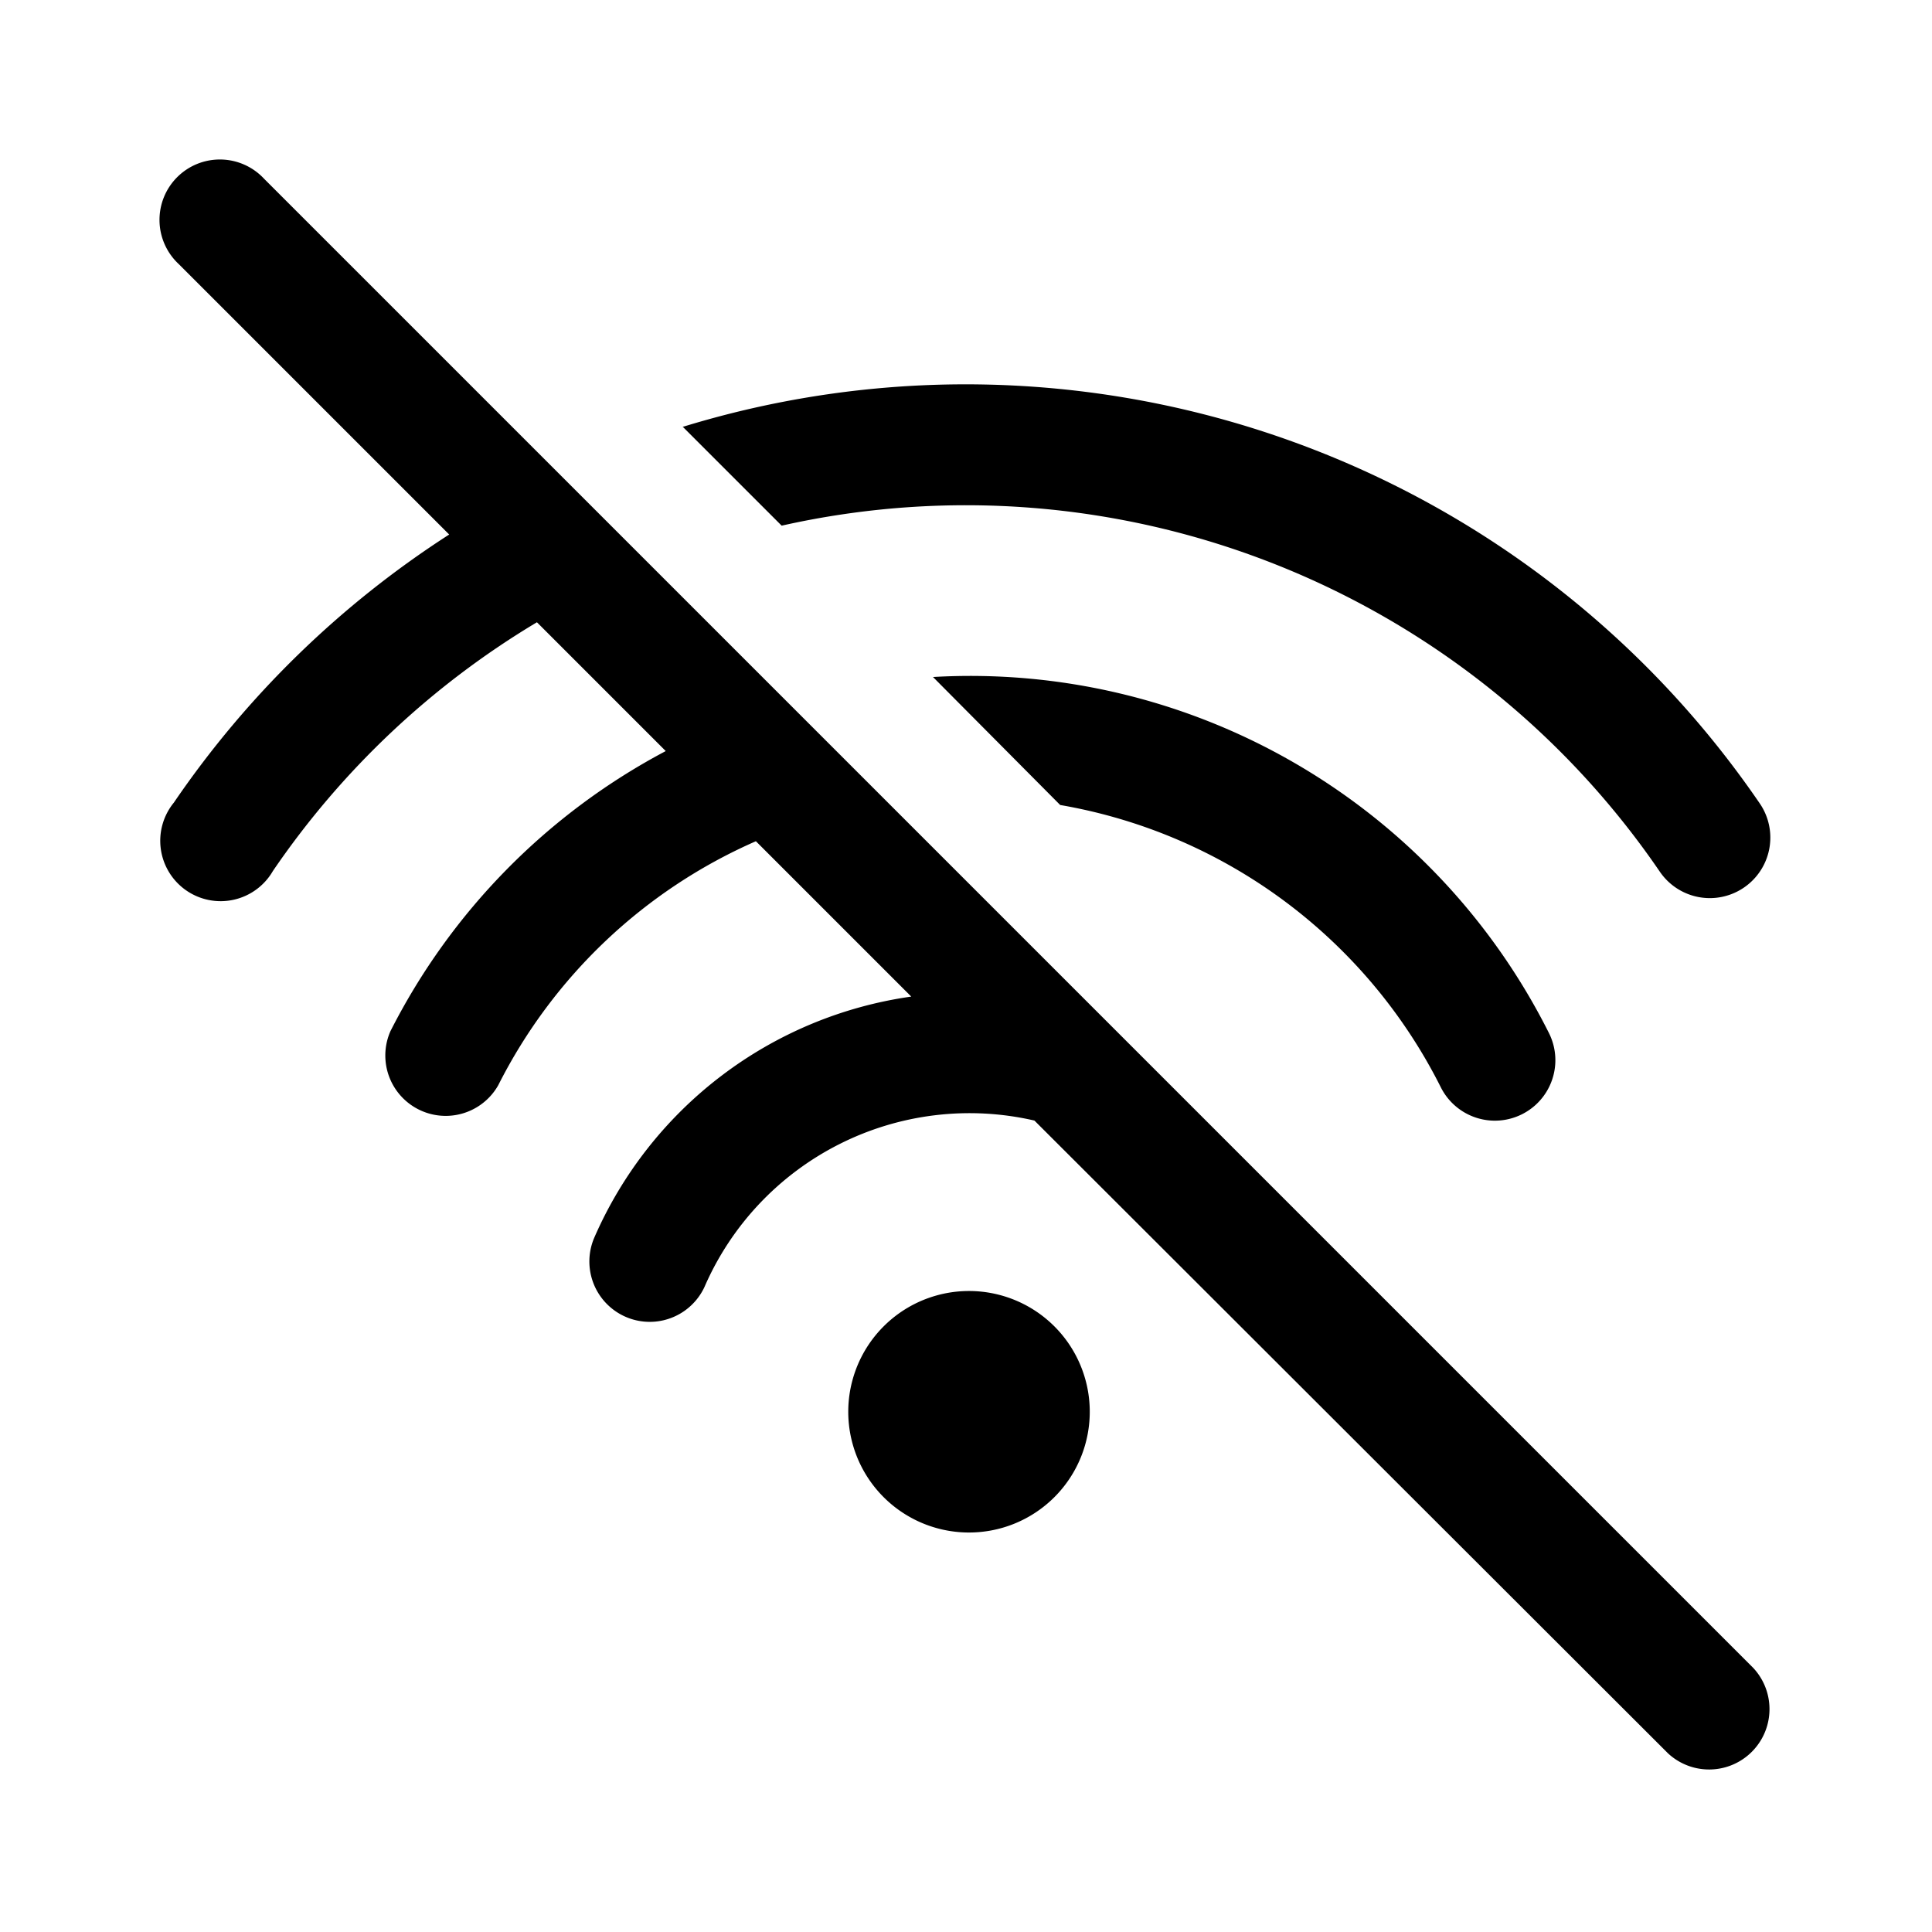 <svg width="24" height="24" viewBox="0 0 24 24" xmlns="http://www.w3.org/2000/svg"><path d="M3.28 2.22a.75.75 0 1 0-1.06 1.06l3.36 3.36a12 12 0 0 0-3.42 3.33.75.75 0 1 0 1.23.85 10.47 10.47 0 0 1 3.28-3.09l1.6 1.6a8.06 8.06 0 0 0-3.42 3.48.75.75 0 0 0 1.34.67 6.51 6.51 0 0 1 3.2-3.03l1.93 1.93a5.07 5.07 0 0 0-3.94 3 .75.75 0 0 0 1.37.61 3.59 3.59 0 0 1 4.1-2.07l7.87 7.86a.75.75 0 0 0 1.06-1.06L3.28 2.22Zm8.3 6.18L13.17 10a6.53 6.53 0 0 1 4.73 3.51.75.75 0 0 0 1.34-.68 8.04 8.04 0 0 0-7.65-4.42Zm-3.1-3.1 1.23 1.23a10.44 10.44 0 0 1 10.91 4.3.75.75 0 0 0 1.24-.85A11.95 11.95 0 0 0 8.49 5.3Zm4.58 11.14a1.5 1.5 0 1 1-2.12 2.12 1.5 1.5 0 0 1 2.12-2.12Z"/></svg>